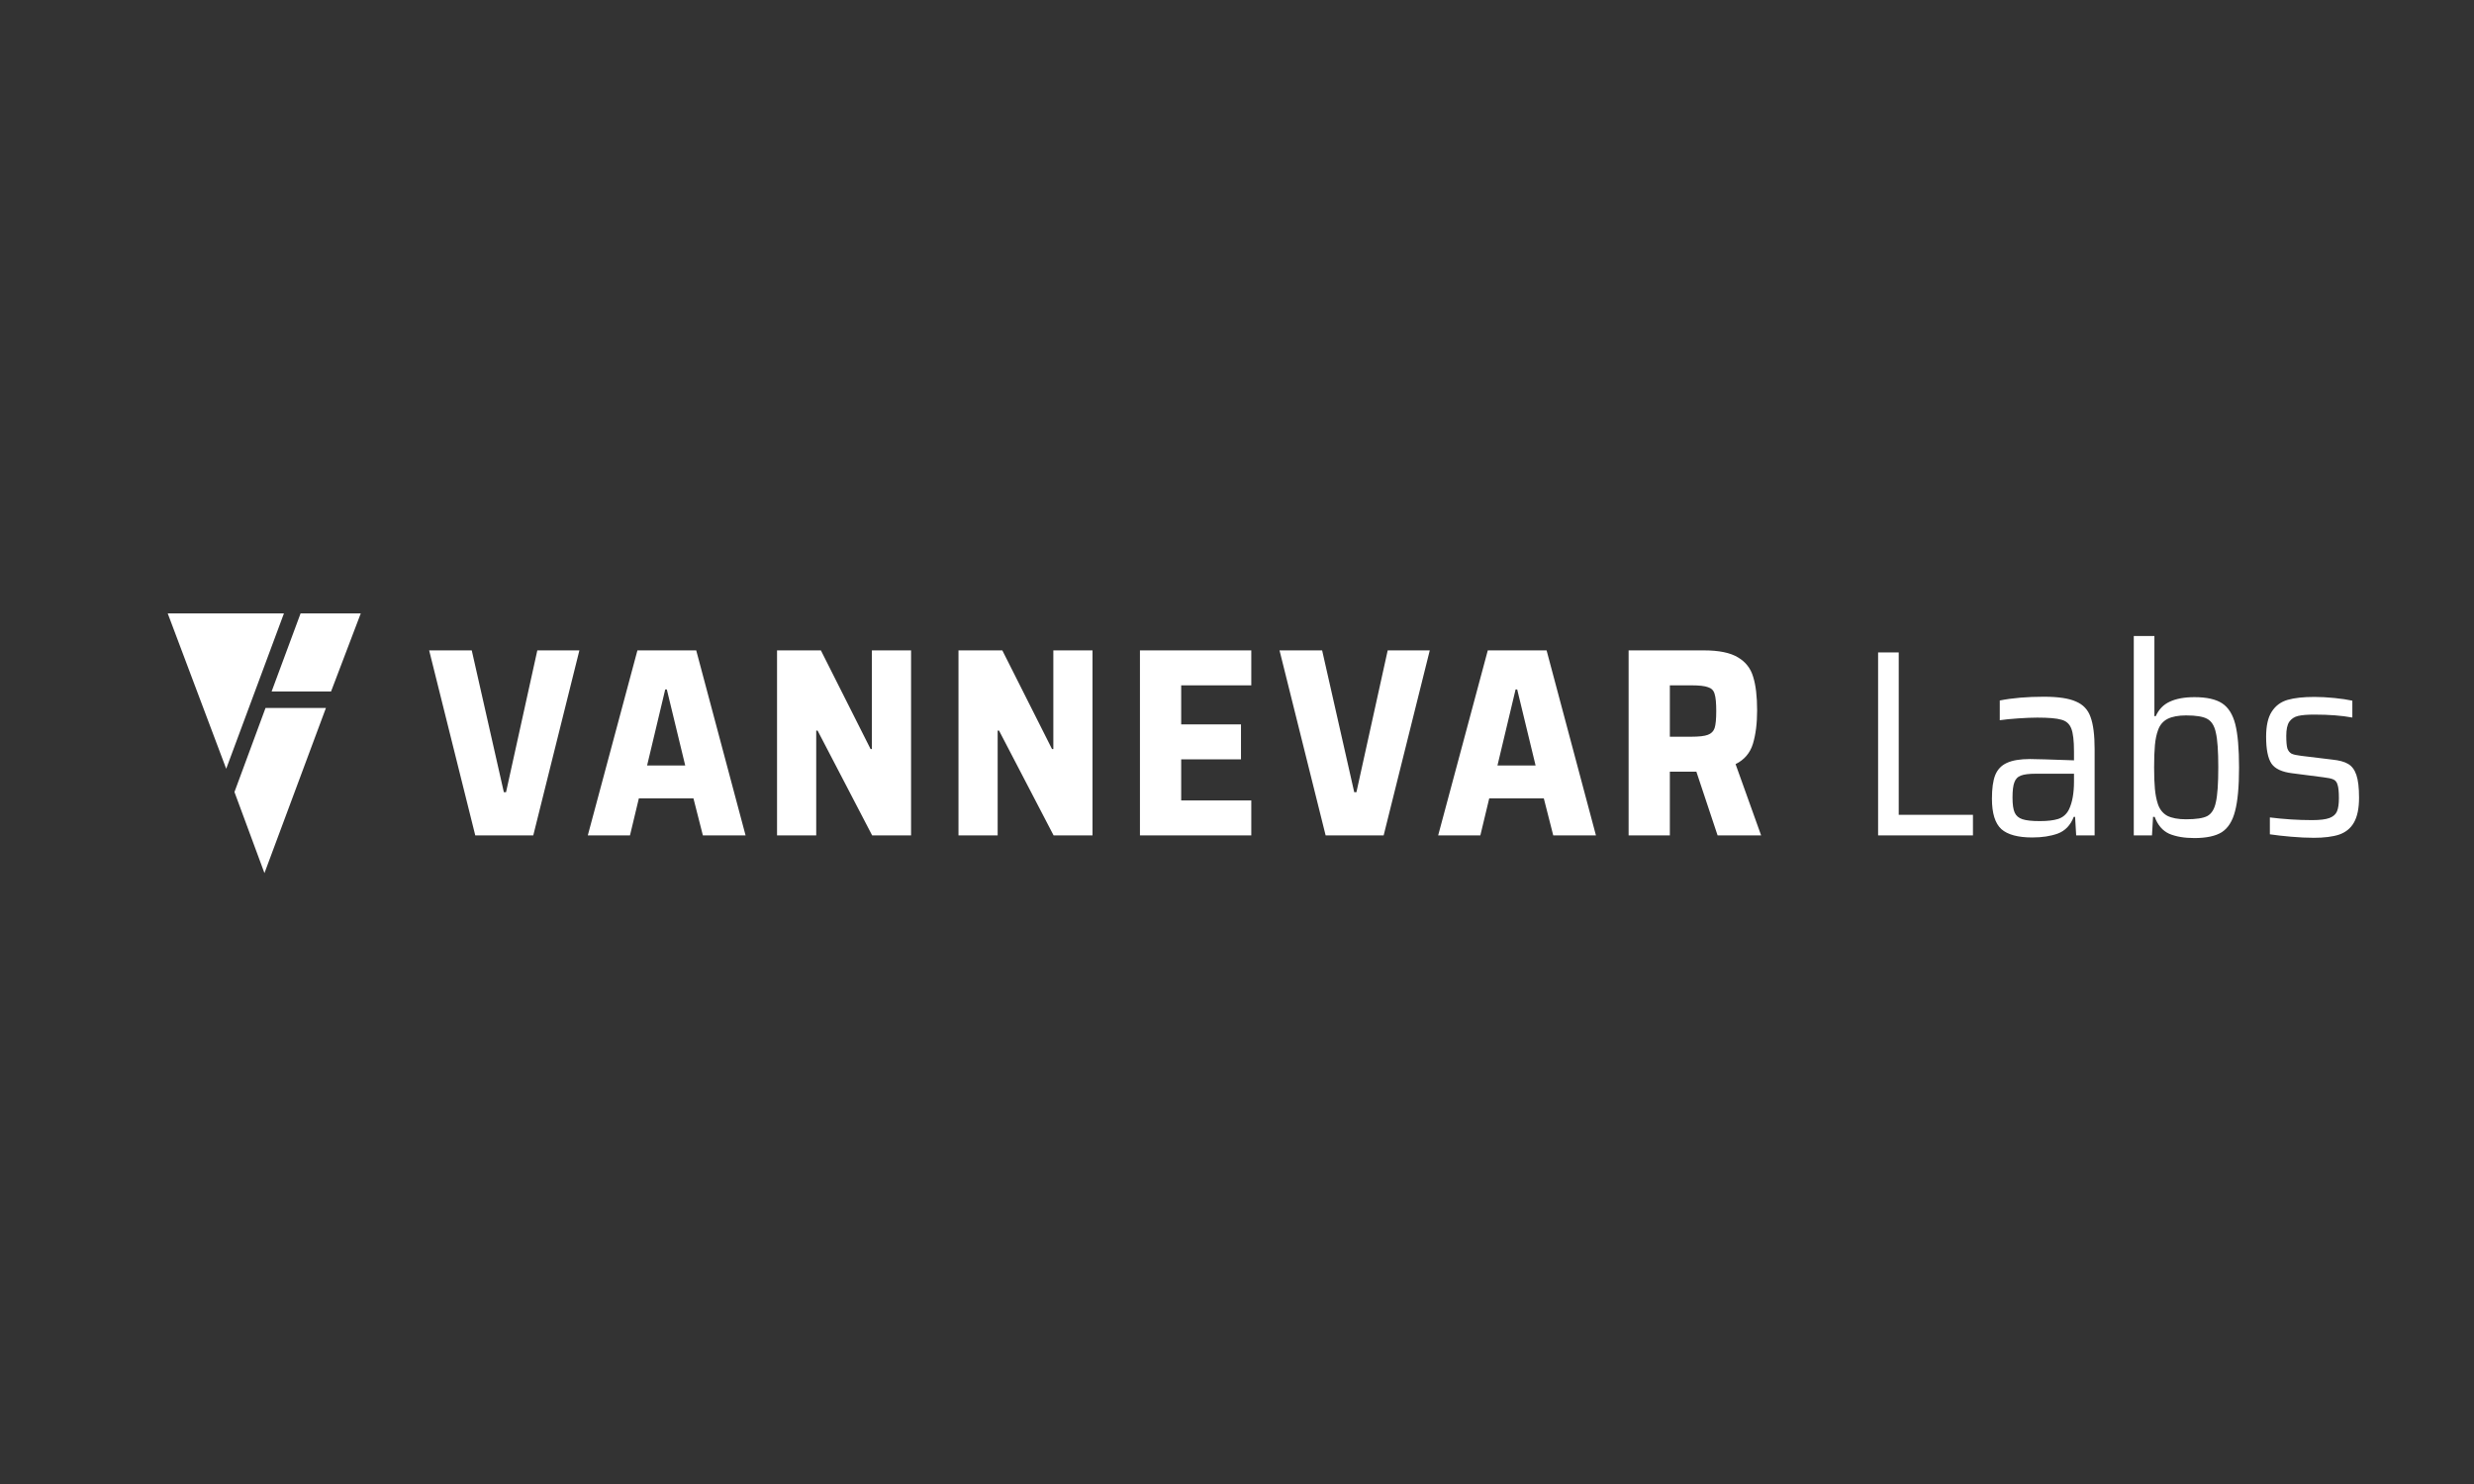 <?xml version="1.0" encoding="UTF-8"?>
<svg width="1000px" height="600px" viewBox="0 0 1000 600" version="1.1" xmlns="http://www.w3.org/2000/svg" xmlns:xlink="http://www.w3.org/1999/xlink">
    <rect x="0" y="0" width="1000" height="600" fill="#333333" stroke="none"/>
    <title>Vannevar Logo</title>
    <g id="Vannevar-Logo" stroke="none" fill="none" fill-rule="evenodd" stroke-width="1">
        <g id="VL_white_transparent" transform="translate(47, 248)" fill="#FFFFFF">
            <g id="Layer_1" transform="translate(20.792, 0)">
                <polygon id="Path" fill-rule="nonzero" points="23.64 62.823 0 0 46.977 0"></polygon>
                <polygon id="Path" fill-rule="nonzero" points="39.099 105 26.976 72.222 39.537 38.232 63.955 38.232 39.103 105"></polygon>
                <polygon id="Path" fill-rule="nonzero" points="41.987 31.584 66.019 31.584 78.034 0 53.705 0 41.992 31.584"></polygon>
                <path d="M124.314,89.761 L105.673,14.96 L122.893,14.96 L135.868,72.306 L136.749,72.306 L149.394,14.96 L166.399,14.96 L147.758,89.761 L124.319,89.761 L124.314,89.761 Z M216.312,89.761 L212.505,74.801 L190.435,74.801 L186.848,89.761 L169.796,89.761 L189.858,14.96 L213.623,14.96 L233.573,89.761 L216.307,89.761 L216.312,89.761 Z M201.747,30.752 L201.091,30.752 L193.762,61.504 L209.179,61.504 L201.743,30.752 L201.747,30.752 Z M284.734,89.761 L262.674,47.375 L262.129,47.375 L262.129,89.761 L246.293,89.761 L246.293,14.96 L264.016,14.96 L284.101,54.851 L284.632,54.851 L284.632,14.96 L300.468,14.96 L300.468,89.761 L284.739,89.761 L284.734,89.761 Z M358.077,89.761 L336.012,47.375 L335.467,47.375 L335.467,89.761 L319.631,89.761 L319.631,14.96 L337.354,14.96 L357.439,54.851 L357.97,54.851 L357.97,14.96 L373.806,14.96 L373.806,89.761 L358.077,89.761 Z M392.978,89.761 L392.978,14.96 L437.985,14.96 L437.985,29.089 L409.648,29.089 L409.648,44.881 L433.819,44.881 L433.819,59.009 L409.648,59.009 L409.648,75.633 L437.985,75.633 L437.985,89.761 L392.978,89.761 Z M468.035,89.761 L449.395,14.96 L466.619,14.96 L479.595,72.306 L480.475,72.306 L493.12,14.96 L510.125,14.96 L491.484,89.761 L468.045,89.761 L468.035,89.761 Z M560.033,89.761 L556.227,74.801 L534.157,74.801 L530.569,89.761 L513.517,89.761 L533.579,14.96 L557.345,14.96 L577.295,89.761 L560.028,89.761 L560.033,89.761 Z M545.469,30.752 L544.812,30.752 L537.483,61.504 L552.9,61.504 L545.464,30.752 L545.469,30.752 Z M626.466,89.761 L617.889,63.999 L607.169,63.999 L607.169,89.761 L590.499,89.761 L590.499,14.96 L620.931,14.96 C627.026,14.96 631.615,15.903 634.699,17.785 C637.783,19.597 639.824,22.208 640.83,25.613 C641.907,29.019 642.442,33.549 642.442,39.203 C642.442,44.495 641.869,49.025 640.723,52.793 C639.577,56.491 637.247,59.209 633.735,60.946 L644.059,89.756 L626.471,89.756 L626.466,89.761 Z M615.723,49.866 C618.937,49.866 621.206,49.61 622.52,49.099 C623.909,48.588 624.822,47.677 625.264,46.367 C625.702,44.983 625.921,42.688 625.921,39.477 C625.921,36.267 625.702,33.902 625.264,32.587 C624.901,31.203 624.02,30.292 622.632,29.855 C621.318,29.344 619.049,29.089 615.834,29.089 L607.169,29.089 L607.169,49.866 L615.723,49.866 Z M691.344,89.761 L691.344,15.792 L699.679,15.792 L699.679,81.449 L729.683,81.449 L729.683,89.761 L691.344,89.761 L691.344,89.761 Z M753.719,90.602 C747.9,90.602 743.716,89.478 741.172,87.229 C738.628,84.911 737.356,80.804 737.356,74.903 C737.356,70.829 737.794,67.669 738.666,65.421 C739.611,63.102 741.177,61.453 743.357,60.468 C745.612,59.413 748.739,58.888 752.741,58.888 C754.777,58.888 760.703,59.065 770.524,59.413 L770.524,55.831 C770.524,51.478 770.161,48.388 769.434,46.562 C768.707,44.667 767.361,43.473 765.399,42.98 C763.508,42.418 760.27,42.139 755.69,42.139 C753.654,42.139 751.073,42.246 747.942,42.455 C744.886,42.664 742.412,42.911 740.525,43.194 L740.525,35.212 C745.622,34.204 751.557,33.698 758.327,33.698 C764.151,33.698 768.484,34.348 771.326,35.644 C774.238,36.871 776.204,38.962 777.224,41.921 C778.314,44.881 778.864,49.211 778.864,54.907 L778.864,89.756 L771.405,89.756 L770.967,82.276 L770.422,82.276 C769.113,85.649 766.965,87.893 763.983,89.018 C761.071,90.072 757.656,90.597 753.728,90.597 L753.719,90.602 Z M756.738,83.981 C759.776,83.981 762.236,83.693 764.118,83.117 C766.07,82.467 767.519,81.203 768.46,79.331 C769.835,76.515 770.524,72.729 770.524,67.967 L770.524,64.826 L755.005,64.826 C752.326,64.826 750.337,65.077 749.037,65.583 C747.807,66.015 746.94,66.917 746.432,68.287 C745.924,69.588 745.673,71.642 745.673,74.457 C745.673,77.273 745.962,79.219 746.539,80.52 C747.117,81.821 748.165,82.722 749.684,83.224 C751.203,83.731 753.556,83.981 756.738,83.981 L756.738,83.981 Z M819.1,90.834 C815.121,90.834 811.752,90.258 808.999,89.101 C806.32,87.875 804.368,85.598 803.138,82.276 L802.476,82.276 L802.052,89.756 L794.691,89.756 L794.691,9.143 L803.026,9.143 L803.026,41.559 L803.566,41.559 C804.801,38.813 806.678,36.866 809.213,35.709 C811.822,34.483 815.153,33.869 819.207,33.869 C824.136,33.869 827.863,34.701 830.398,36.36 C832.923,38.018 834.703,40.838 835.718,44.806 C836.729,48.779 837.237,54.628 837.237,62.354 C837.237,70.081 836.697,75.967 835.611,80.009 C834.596,83.981 832.816,86.797 830.281,88.456 C827.756,90.044 824.024,90.839 819.095,90.839 L819.1,90.834 Z M815.829,83.243 C819.878,83.243 822.738,82.811 824.397,81.942 C826.139,81.003 827.299,79.126 827.873,76.315 C828.525,73.5 828.846,68.812 828.846,62.247 C828.846,55.683 828.52,51.027 827.873,48.286 C827.299,45.471 826.139,43.598 824.397,42.66 C822.738,41.721 819.878,41.252 815.829,41.252 C812.712,41.252 810.219,41.721 808.337,42.66 C806.529,43.598 805.262,45.076 804.535,47.097 C803.883,48.83 803.45,50.883 803.235,53.267 C803.016,55.576 802.909,58.568 802.909,62.247 C802.909,65.927 803.016,68.705 803.235,71.014 C803.454,73.323 803.85,75.344 804.428,77.077 C805.155,79.242 806.422,80.831 808.23,81.84 C810.112,82.778 812.647,83.247 815.829,83.247 L815.829,83.243 Z M867.293,90.727 C864.614,90.727 861.604,90.583 858.277,90.295 C854.951,90.007 852.09,89.682 849.696,89.32 L849.696,82.499 C855.417,83.219 861.101,83.582 866.748,83.582 C869.934,83.582 872.283,83.294 873.801,82.718 C875.33,82.142 876.336,81.236 876.844,80.009 C877.352,78.783 877.603,77.012 877.603,74.703 C877.603,72.176 877.422,70.373 877.063,69.291 C876.769,68.208 876.196,67.488 875.33,67.126 C874.528,66.763 873.186,66.475 871.309,66.262 L858.711,64.635 C854.583,64.129 851.797,62.833 850.348,60.737 C848.903,58.572 848.181,54.962 848.181,49.908 C848.181,45.433 848.941,42.037 850.46,39.728 C851.988,37.345 854.122,35.756 856.87,34.966 C859.624,34.171 863.239,33.777 867.726,33.777 C870.186,33.777 872.86,33.921 875.763,34.209 C878.656,34.497 881.084,34.859 883.036,35.291 L883.036,42.112 C878.768,41.317 873.62,40.922 867.619,40.922 C864.791,40.922 862.624,41.103 861.106,41.466 C859.577,41.828 858.389,42.623 857.518,43.849 C856.717,45.076 856.325,46.953 856.325,49.48 C856.325,51.789 856.465,53.485 856.759,54.567 C857.117,55.58 857.7,56.3 858.492,56.733 C859.293,57.095 860.593,57.383 862.401,57.597 L874.882,59.111 C877.71,59.399 879.844,59.975 881.293,60.844 C882.812,61.708 883.935,63.19 884.652,65.286 C885.379,67.381 885.743,70.448 885.743,74.49 C885.743,78.82 885.048,82.179 883.674,84.562 C882.374,86.871 880.38,88.497 877.706,89.436 C875.097,90.3 871.626,90.737 867.283,90.737 L867.293,90.727 Z" id="Shape" fill-rule="nonzero"></path>
            </g>
        </g>
    </g>
</svg>